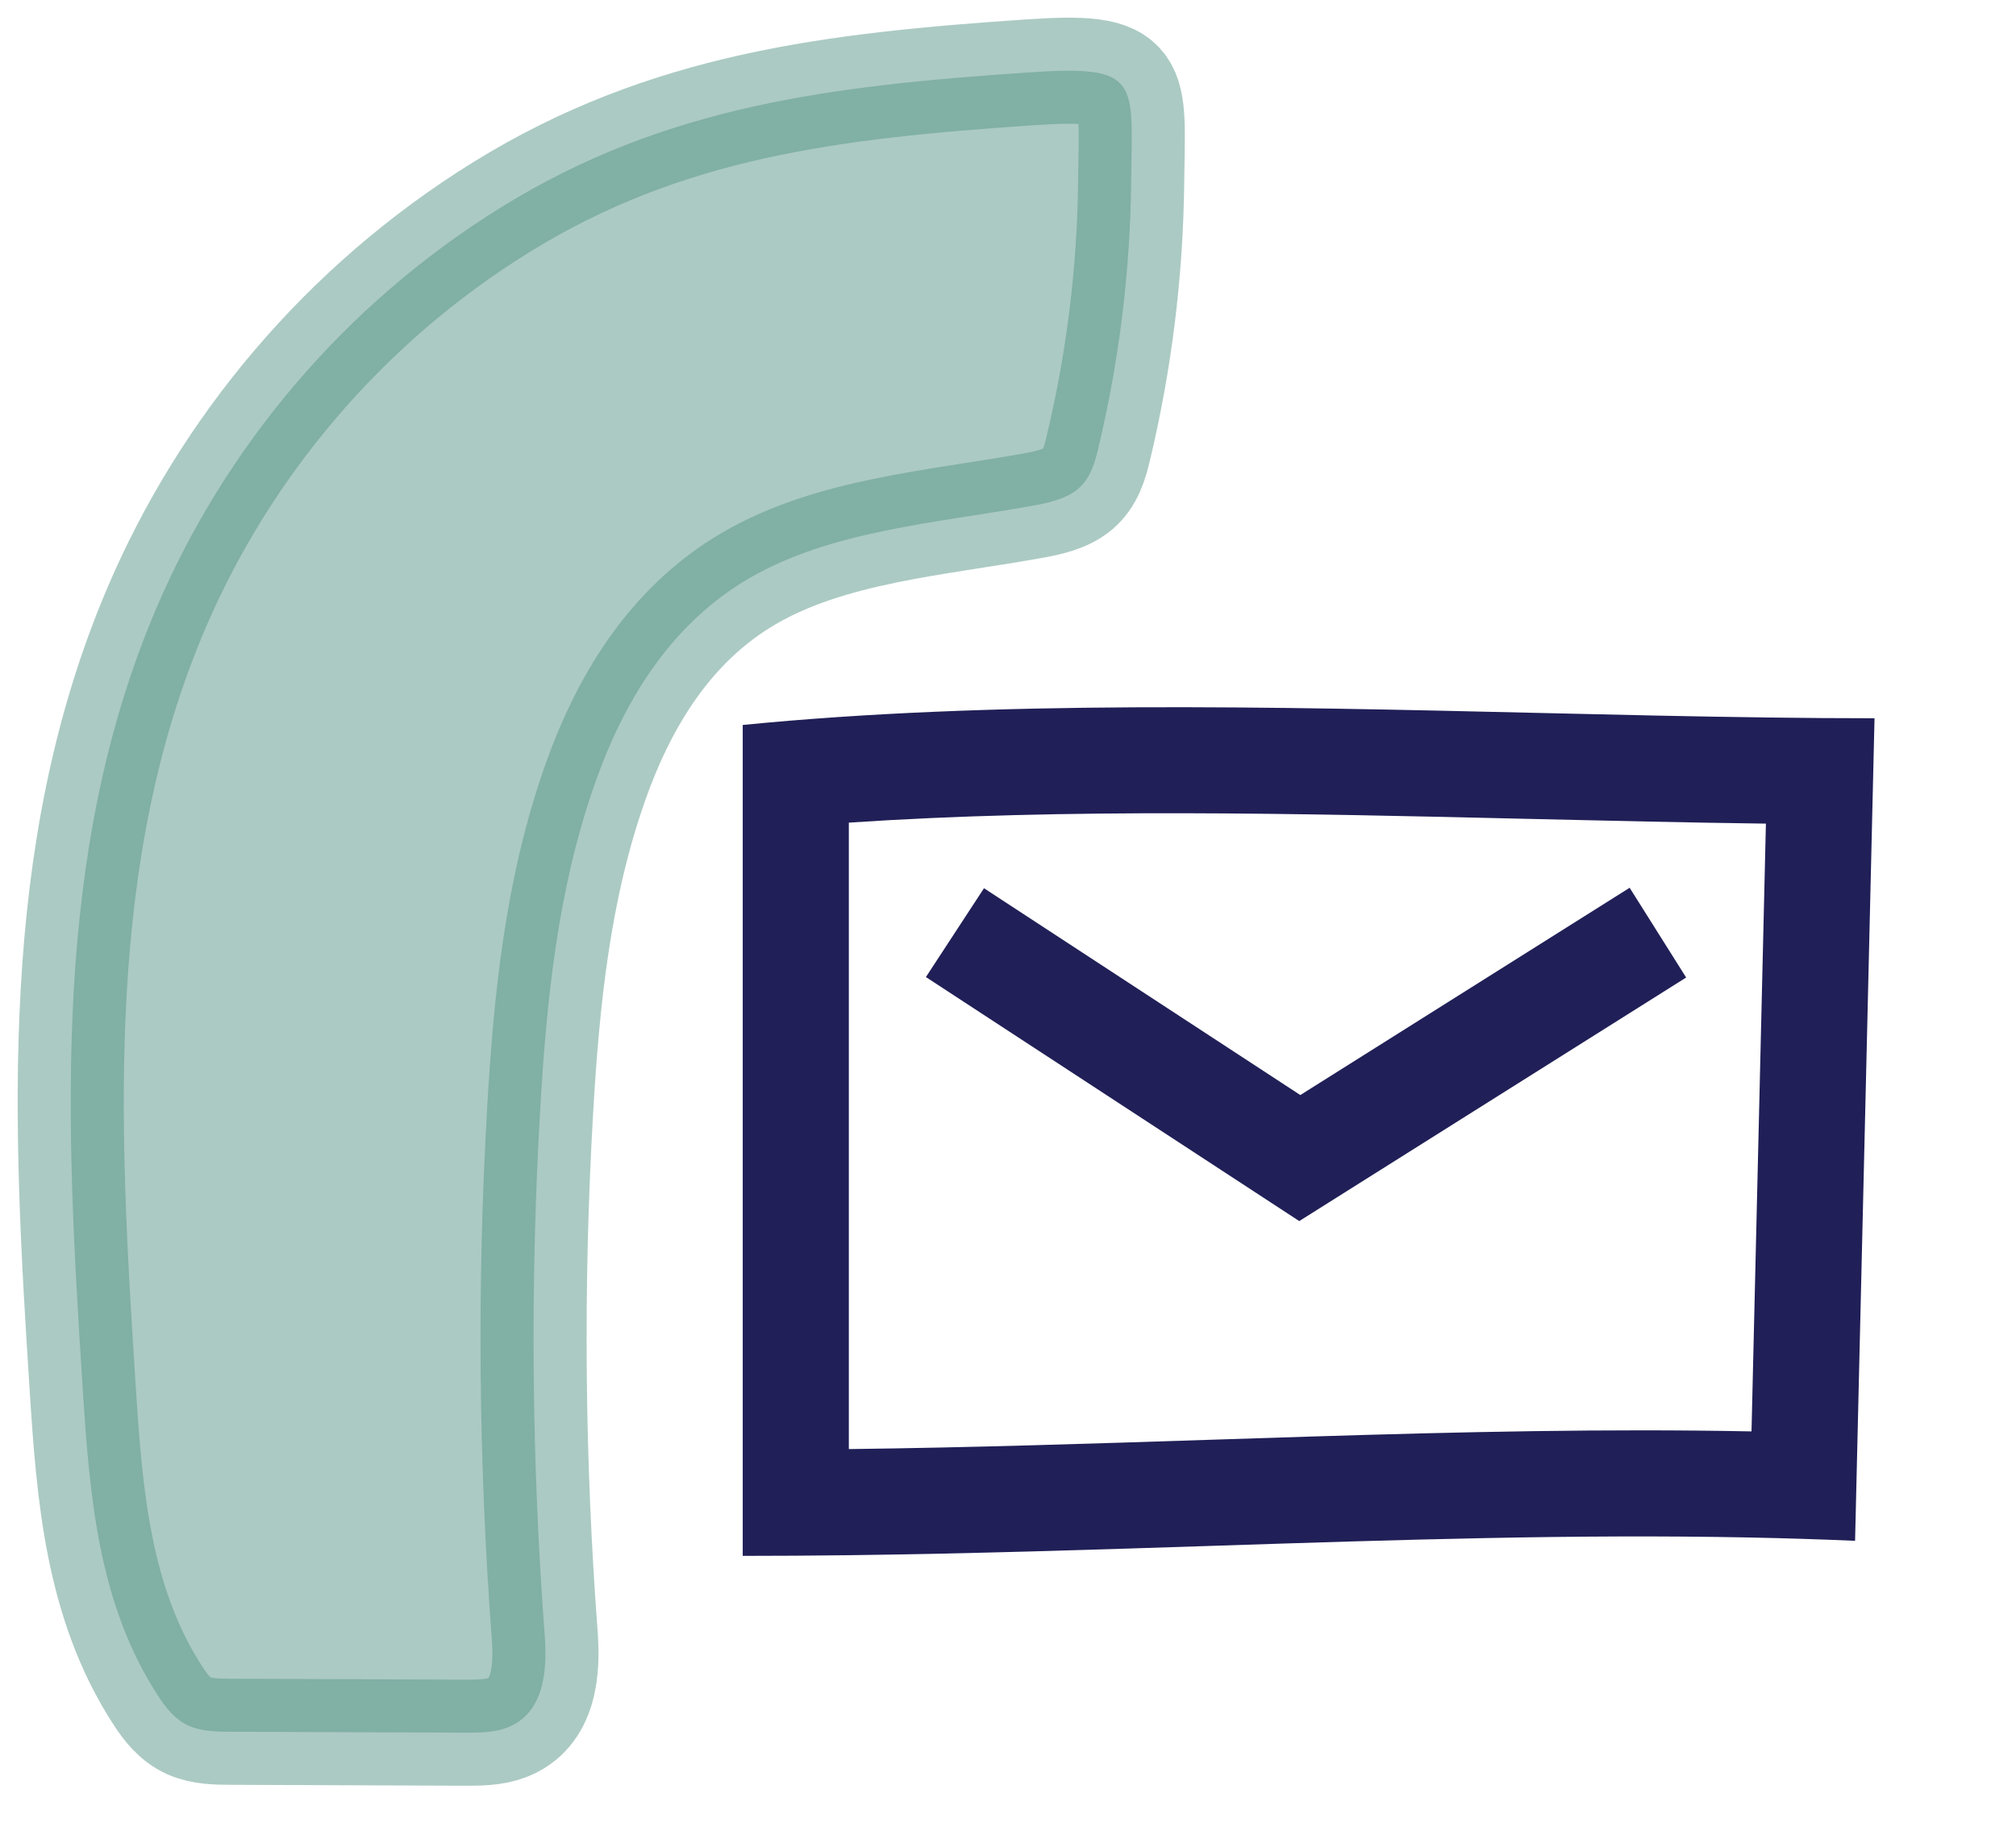 <svg width="57" height="52" viewBox="0 0 57 52" fill="none" xmlns="http://www.w3.org/2000/svg">
<path opacity="0.5" fill-rule="evenodd" clip-rule="evenodd" d="M14.185 5.852C9.663 8.649 6.343 12.713 4.436 17.164C1.438 24.157 1.859 31.825 2.338 39.259C2.53 42.241 2.763 45.338 4.469 47.958C4.687 48.293 4.947 48.632 5.348 48.809C5.707 48.967 6.131 48.973 6.536 48.974C8.735 48.983 10.933 48.991 13.131 49C13.538 49.001 13.96 49 14.331 48.86C15.399 48.457 15.476 47.225 15.401 46.238C15.03 41.299 14.986 36.344 15.272 31.403C15.452 28.287 15.768 25.152 16.818 22.164C17.606 19.921 18.901 17.682 21.182 16.354C23.488 15.011 26.424 14.797 29.168 14.307C29.637 14.223 30.128 14.118 30.469 13.835C30.83 13.535 30.954 13.092 31.054 12.673C31.644 10.203 31.954 7.685 31.982 5.164C32.013 2.291 32.276 1.831 29.11 2.046C23.552 2.423 18.841 2.973 14.185 5.852Z" fill="#589789" stroke="#589789" stroke-width="3"/>
<path fill-rule="evenodd" clip-rule="evenodd" d="M53 20.312C52.015 20.312 51.014 20.305 50 20.291C47.873 20.264 45.688 20.213 43.473 20.161C35.95 19.985 28.082 19.801 21 20.502V41V44C22.008 44 23.008 43.993 24 43.981C27.539 43.937 30.981 43.824 34.352 43.714H34.352C39.526 43.545 44.53 43.382 49.451 43.48C50.454 43.5 51.453 43.531 52.45 43.574L52.521 40.575L52.929 23.312L53 20.312ZM43.178 23.157C45.447 23.21 47.704 23.263 49.929 23.292L49.522 40.48C45.42 40.398 41.288 40.495 37.109 40.624C36.154 40.654 35.198 40.685 34.238 40.716L34.237 40.716C30.88 40.826 27.485 40.937 24 40.98V23.264C30.14 22.851 36.704 23.005 43.178 23.157L43.178 23.157ZM37.549 34.019L47.674 27.644L46.076 25.106L36.765 30.968L27.821 25.119L26.179 27.631L35.929 34.005L36.735 34.532L37.549 34.019Z" fill="#201F57"/>
</svg>
